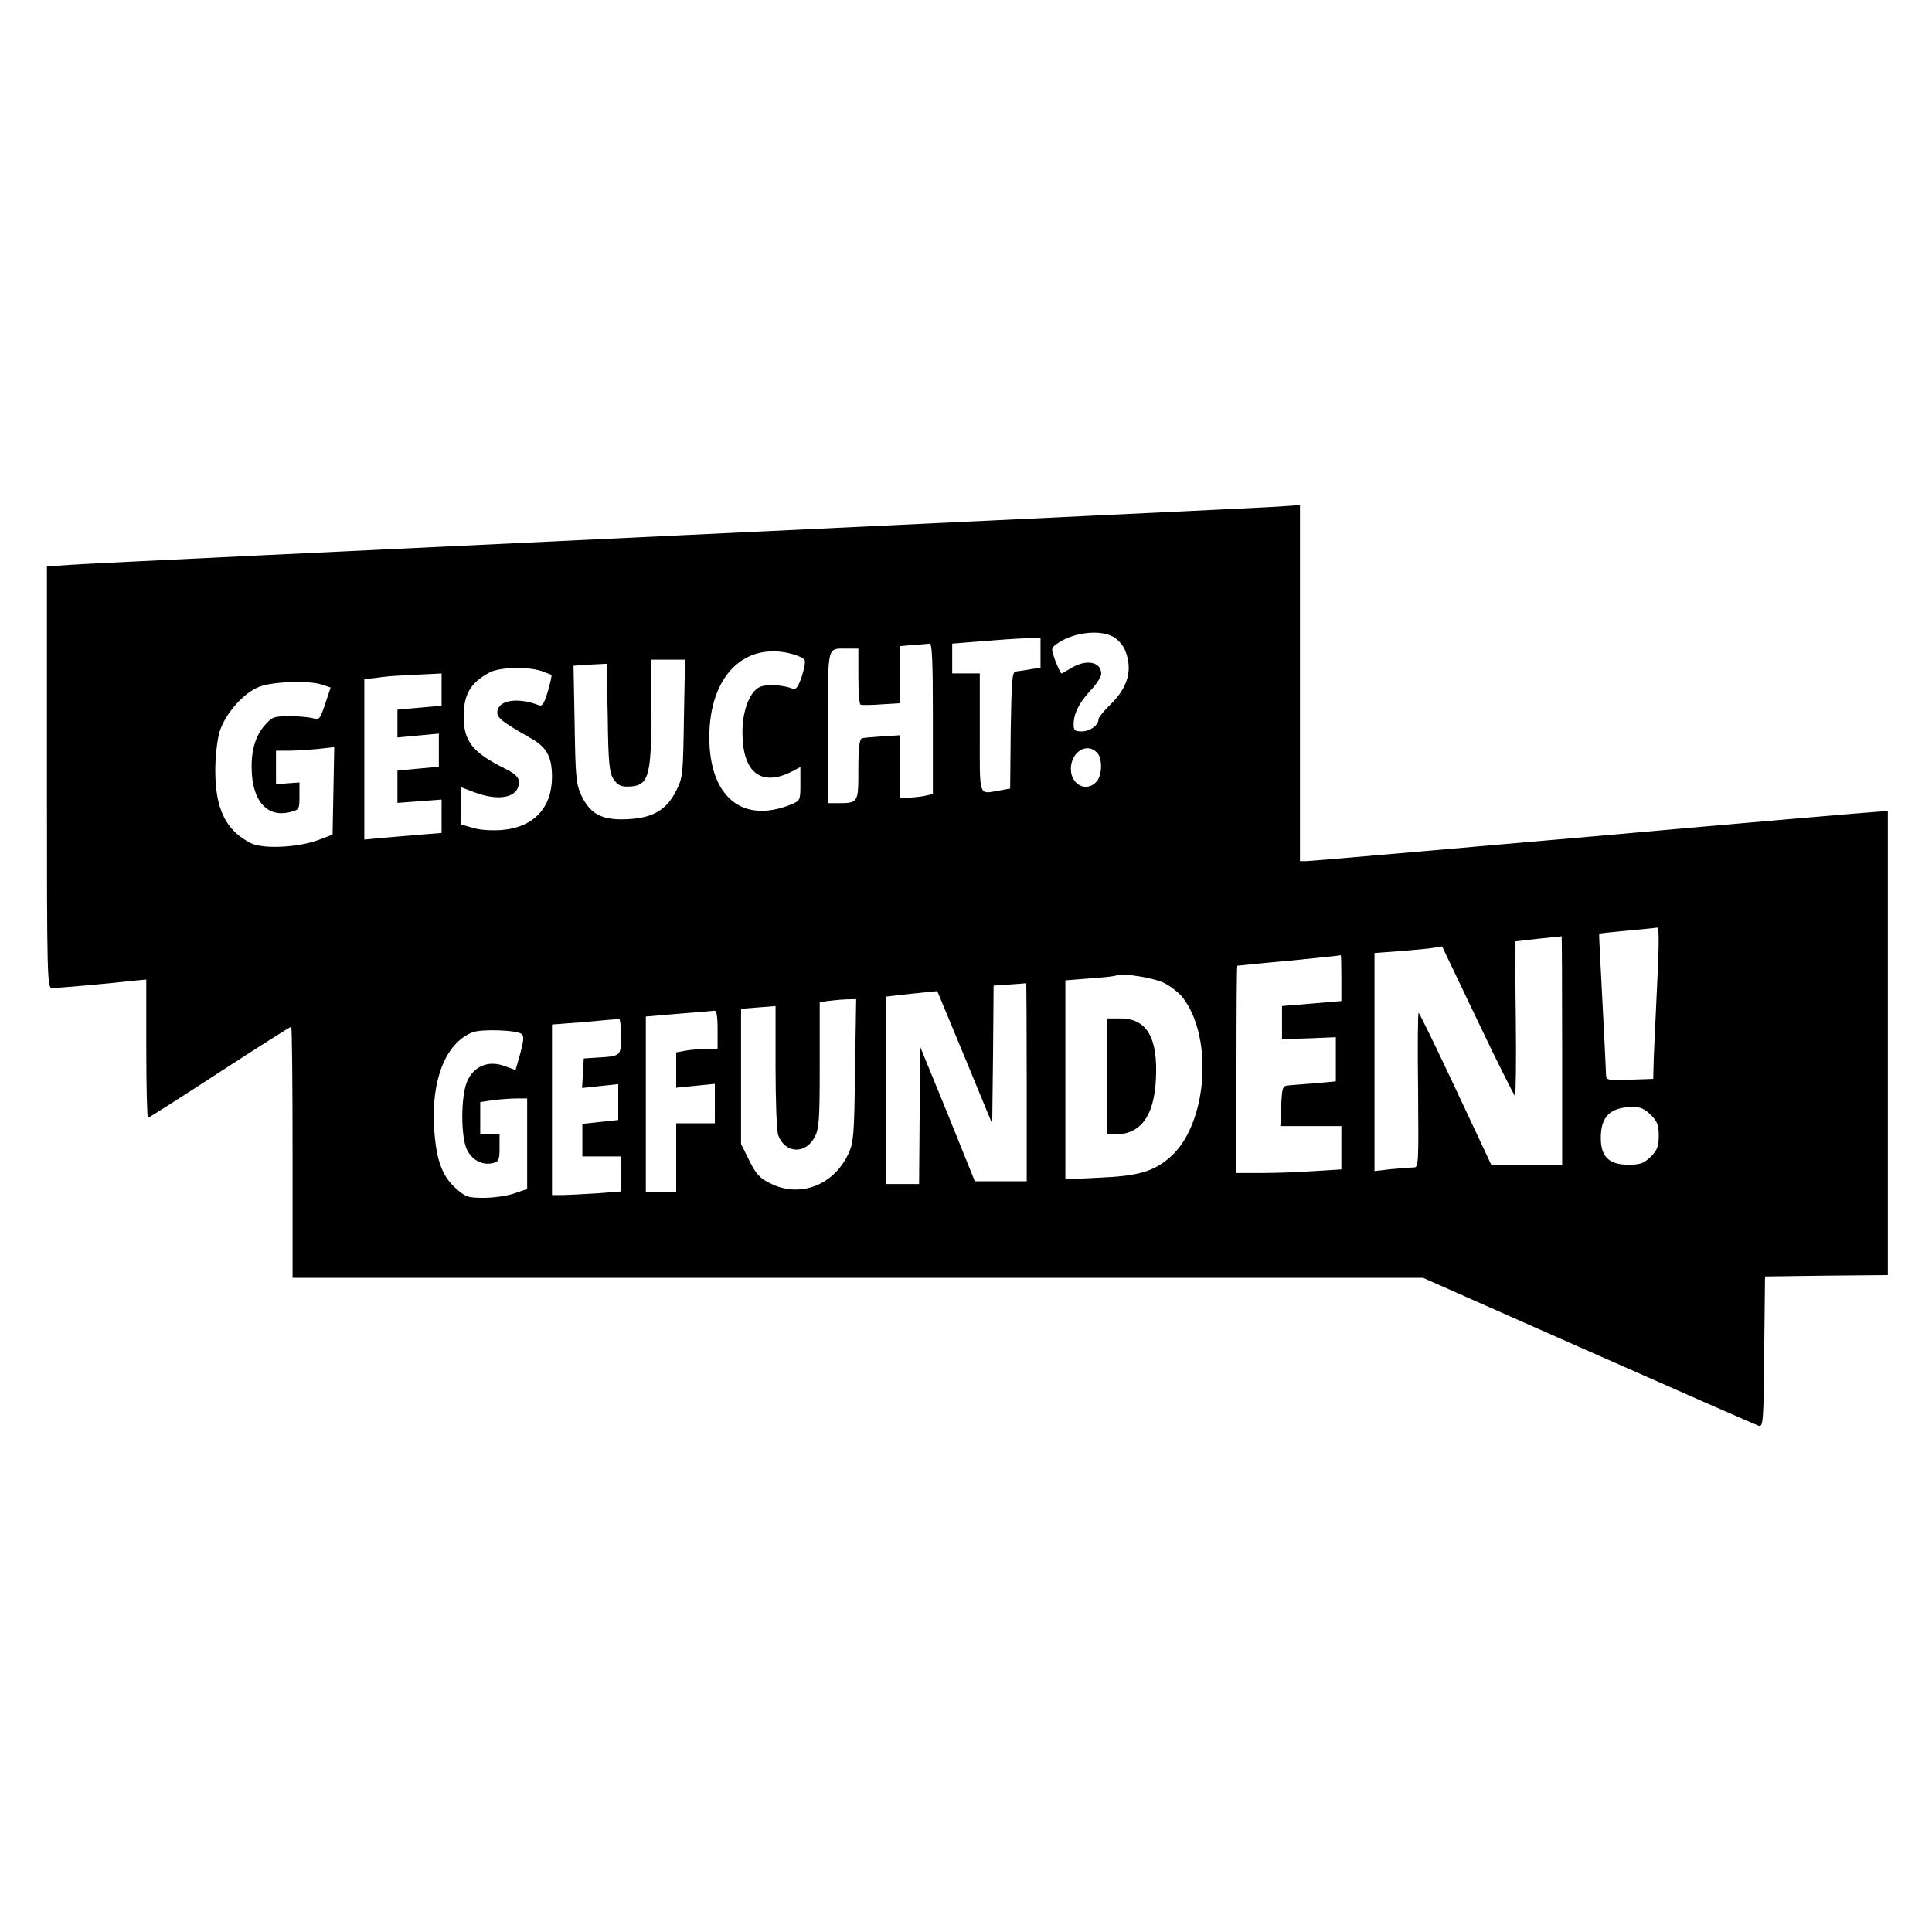 <?xml version="1.0" standalone="no"?>
<!DOCTYPE svg PUBLIC "-//W3C//DTD SVG 20010904//EN"
 "http://www.w3.org/TR/2001/REC-SVG-20010904/DTD/svg10.dtd">
<svg version="1.0" xmlns="http://www.w3.org/2000/svg"
 width="700pt" height="700pt" viewBox="0 0 700 700"
 preserveAspectRatio="xMidYMid meet">
<g transform="translate(0,700) scale(0.1,-0.1)"
fill="#000000" stroke="none">
<path d="M4605 5163 c-27 -2 -995 -48 -2150 -103 -1155 -55 -2142 -102 -2192
-106 l-93 -6 0 -764 c0 -721 1 -764 18 -764 20 0 215 17 289 26 l53 5 0 -250
c0 -138 3 -251 6 -251 3 0 120 74 259 165 140 91 257 165 260 165 3 0 5 -205
5 -455 l0 -455 2048 0 2048 0 599 -265 c330 -146 608 -268 617 -271 16 -5 18
14 20 268 l3 273 223 3 222 2 0 840 0 840 -23 0 c-13 0 -481 -40 -1041 -90
-560 -49 -1028 -90 -1042 -90 l-24 0 0 645 0 645 -27 -2 c-16 -1 -50 -3 -78
-5z m-574 -469 c17 -8 37 -30 45 -49 29 -71 12 -135 -55 -200 -22 -21 -41 -45
-41 -51 0 -22 -31 -44 -61 -44 -24 0 -29 4 -29 24 0 40 18 77 60 123 22 23 40
51 40 61 0 44 -53 55 -108 22 -18 -11 -34 -20 -36 -20 -3 0 -12 20 -22 45 -16
44 -16 46 2 60 55 42 154 56 205 29z m-261 -59 l0 -54 -37 -6 c-21 -4 -45 -7
-53 -8 -13 -2 -15 -35 -18 -213 l-2 -211 -38 -7 c-78 -13 -72 -31 -72 209 l0
215 -50 0 -50 0 0 54 0 54 73 6 c97 8 154 12 205 14 l42 2 0 -55z m-390 -239
l0 -273 -31 -7 c-17 -3 -44 -6 -60 -6 l-29 0 0 113 0 113 -62 -4 c-35 -2 -69
-5 -75 -7 -9 -3 -13 -35 -13 -114 0 -121 0 -121 -77 -121 l-33 0 0 274 c0 305
-5 286 71 286 l39 0 0 -99 c0 -55 3 -102 8 -104 4 -2 37 -2 75 1 l67 4 0 104
0 103 48 4 c26 2 53 4 60 5 9 2 12 -58 12 -272z m-508 234 c21 -6 40 -15 43
-21 4 -5 -1 -32 -10 -60 -14 -40 -21 -49 -34 -44 -33 14 -99 17 -120 5 -36
-19 -61 -86 -61 -163 0 -147 68 -200 182 -141 l28 15 0 -61 c0 -59 -1 -61 -32
-74 -177 -73 -298 26 -298 243 0 222 128 349 302 301z m-394 -232 c-3 -200 -4
-216 -27 -261 -35 -71 -85 -101 -177 -105 -92 -5 -136 18 -168 87 -19 41 -21
68 -24 258 l-4 211 60 4 60 3 4 -195 c2 -167 6 -200 21 -223 13 -20 26 -27 48
-27 79 0 89 30 89 271 l0 189 61 0 61 0 -4 -212z m-517 171 c19 -7 35 -13 37
-14 2 -2 -4 -28 -13 -60 -14 -45 -20 -55 -33 -50 -76 29 -144 19 -150 -22 -3
-23 15 -37 120 -97 59 -33 78 -68 78 -141 0 -111 -66 -182 -179 -192 -36 -3
-79 -1 -106 7 l-45 13 0 67 0 68 50 -19 c91 -34 160 -18 160 37 0 18 -12 30
-52 50 -116 58 -148 98 -148 189 0 80 26 123 95 159 36 19 137 21 186 5z
m-361 -68 l0 -58 -80 -7 -80 -7 0 -51 0 -50 75 7 75 7 0 -60 0 -60 -75 -7 -75
-7 0 -59 0 -58 80 6 80 6 0 -60 0 -61 -77 -6 c-43 -4 -106 -9 -140 -12 l-63
-6 0 290 0 291 43 5 c23 4 69 8 102 9 33 2 77 4 98 5 l37 2 0 -59z m-432 18
l30 -10 -20 -60 c-18 -54 -22 -59 -42 -52 -11 4 -49 8 -84 8 -59 0 -66 -2 -92
-32 -38 -42 -53 -103 -47 -182 8 -100 60 -152 135 -134 36 9 37 9 37 58 l0 50
-42 -3 -43 -4 0 61 0 61 44 0 c23 0 71 3 105 6 l62 7 -3 -159 -3 -158 -50 -19
c-74 -28 -202 -34 -246 -12 -91 46 -129 124 -129 264 0 49 7 110 15 138 20 67
90 146 148 166 50 18 181 22 225 6z m2806 -245 c21 -20 20 -83 -1 -106 -36
-40 -93 -12 -93 46 0 61 57 97 94 60z m2029 -866 c-6 -128 -12 -252 -12 -275
l-1 -42 -85 -3 c-79 -3 -85 -2 -86 17 0 11 -6 130 -13 265 -7 135 -13 246 -12
247 1 1 46 6 101 11 55 5 105 10 110 11 7 1 6 -78 -2 -231z m-343 -213 l0
-415 -129 0 -128 0 -129 275 c-71 151 -131 275 -134 275 -3 0 -4 -126 -2 -280
2 -269 2 -280 -16 -280 -11 0 -47 -3 -81 -6 l-61 -7 0 395 0 395 93 7 c50 4
106 9 122 12 l30 5 129 -270 c71 -149 132 -271 135 -271 3 0 5 126 3 279 l-3
280 43 5 c24 3 61 7 83 9 22 2 41 4 43 5 1 1 2 -185 2 -413z m-800 261 l0 -83
-107 -9 -108 -9 0 -60 0 -60 98 3 97 4 0 -80 0 -80 -77 -7 c-43 -3 -87 -7 -98
-8 -18 -2 -20 -10 -23 -74 l-3 -73 111 0 110 0 0 -78 0 -79 -97 -6 c-54 -4
-140 -7 -190 -7 l-93 0 0 375 c0 206 1 375 3 376 1 0 85 9 187 18 102 10 186
19 188 20 1 0 2 -37 2 -83z m-643 -17 c24 -12 55 -36 69 -54 113 -149 87 -464
-48 -579 -59 -51 -115 -67 -255 -73 l-123 -6 0 361 0 360 88 7 c48 3 92 8 97
11 23 9 132 -8 172 -27z m-497 -359 l0 -360 -94 0 -94 0 -98 243 -99 242 -3
-247 -2 -248 -60 0 -60 0 0 339 0 340 43 5 c23 3 65 7 93 10 l50 5 100 -241
99 -240 3 251 2 250 58 4 c31 2 58 4 60 5 1 1 2 -160 2 -358z m-622 43 c-3
-236 -5 -262 -24 -303 -53 -115 -177 -162 -284 -107 -37 18 -51 33 -75 82
l-30 60 0 245 0 245 63 5 62 5 0 -222 c0 -122 4 -233 10 -247 25 -66 100 -69
132 -5 16 29 18 65 18 261 l0 227 28 4 c15 2 44 5 65 6 l39 1 -4 -257z m-498
147 l0 -70 -37 0 c-21 0 -55 -3 -75 -6 l-38 -7 0 -64 0 -64 70 7 70 7 0 -72 0
-71 -70 0 -70 0 0 -125 0 -125 -55 0 -55 0 0 319 0 318 118 10 c64 5 123 10
130 11 8 2 12 -18 12 -68z m-350 -25 c0 -72 0 -72 -90 -77 l-45 -3 -3 -54 -3
-53 65 7 66 7 0 -65 0 -65 -65 -7 -65 -7 0 -59 0 -59 70 0 70 0 0 -64 0 -63
-92 -7 c-50 -3 -106 -6 -125 -6 l-33 0 0 309 0 309 118 9 c64 6 120 11 125 11
4 1 7 -27 7 -63z m-359 8 c8 -8 6 -26 -6 -70 l-17 -60 -41 15 c-58 21 -110 -1
-134 -55 -24 -54 -24 -206 0 -251 20 -37 56 -55 93 -46 21 5 24 12 24 55 l0
49 -35 0 -35 0 0 59 0 58 46 7 c26 3 64 6 85 6 l39 0 0 -164 0 -164 -47 -16
c-26 -9 -75 -16 -110 -16 -58 0 -66 3 -102 35 -50 45 -71 104 -78 217 -11 175
41 307 137 347 32 14 166 9 181 -6z m4090 -292 c24 -24 29 -38 29 -76 0 -38
-5 -52 -29 -76 -25 -24 -37 -29 -81 -29 -70 0 -100 29 -100 97 0 77 34 111
113 112 30 1 45 -6 68 -28z"/>
<path d="M4010 3100 l0 -210 31 0 c91 0 140 65 147 198 8 152 -32 222 -129
222 l-49 0 0 -210z"/>
</g>
</svg>
